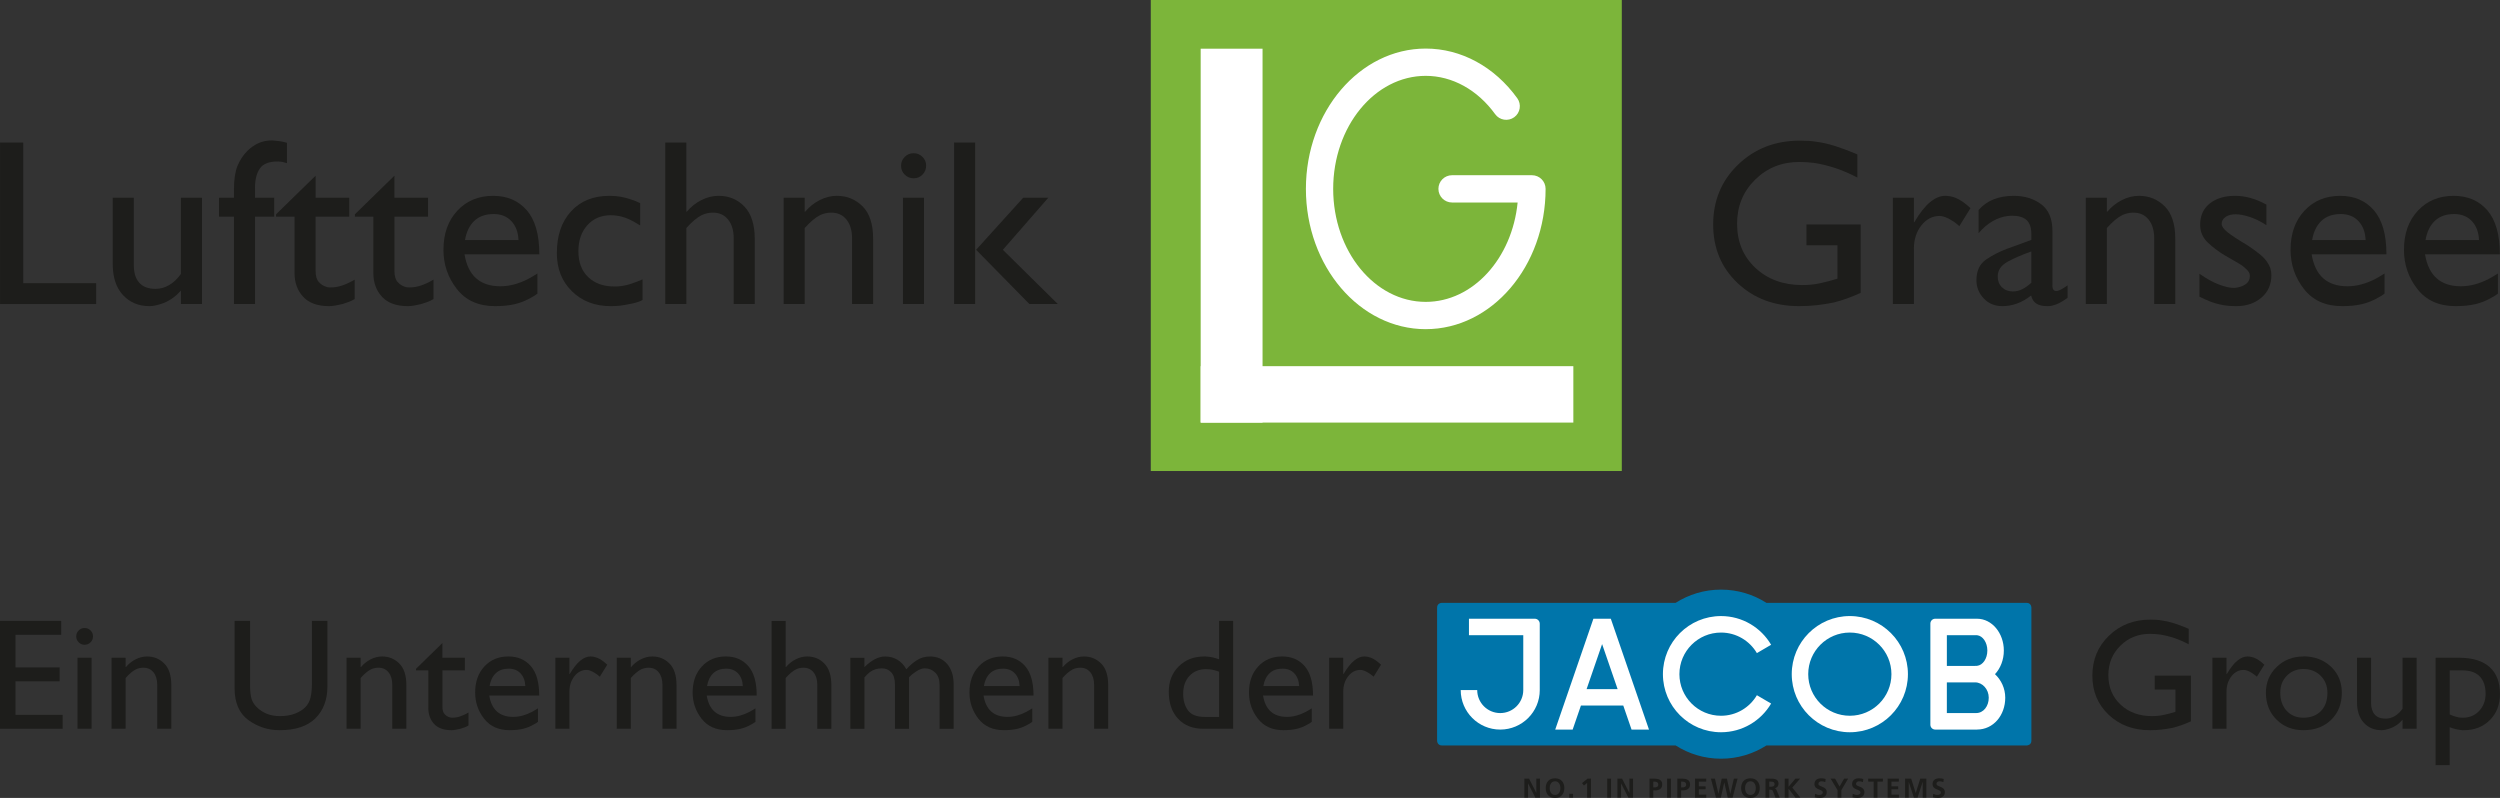 <?xml version="1.0" encoding="UTF-8"?><svg id="uuid-9bcc806d-a866-4c7d-9772-4be18af9d113" xmlns="http://www.w3.org/2000/svg" viewBox="0 0 280.134 89.413"><rect x="0" y="0" width="280.134" height="89.413" fill="#333333" stroke="none"/><defs><style>.uuid-08f14231-302c-4ec3-9a78-9a89f6b74743{fill:#0075aa;}.uuid-27911d59-63ca-432f-8d43-144cc3b0d7cf{fill:#fff;}.uuid-88d91604-4cd3-41c4-86ac-8ab8d18242c0{fill:#7cb53a;}.uuid-166cf580-780f-4c35-9613-ed242059a7cc{fill:#1d1d1b;}</style></defs><rect class="uuid-88d91604-4cd3-41c4-86ac-8ab8d18242c0" x="128.949" width="52.779" height="52.779"/><path class="uuid-166cf580-780f-4c35-9613-ed242059a7cc" d="m2.605,31.731h8.171v2.335H.005V15.974h2.6v15.757Z"/><path class="uuid-166cf580-780f-4c35-9613-ed242059a7cc" d="m20.272,34.065v-1.512c-.319.371-.672.685-1.061.942-.389.257-.787.447-1.194.57-.212.07-.429.128-.65.173-.221.044-.429.066-.623.066-1.203,0-2.189-.411-2.958-1.234-.769-.822-1.154-1.985-1.154-3.488v-7.428h2.361v7.56c0,.849.203,1.503.61,1.963.407.46,1.017.69,1.83.69.531,0,1.039-.142,1.525-.425.486-.283.924-.699,1.313-1.247v-8.542h2.361v11.911h-2.361Z"/><path class="uuid-166cf580-780f-4c35-9613-ed242059a7cc" d="m32.156,15.974v2.308c-.089-.017-.172-.04-.252-.066-.079-.027-.155-.049-.225-.066-.089-.018-.182-.031-.279-.04-.097-.009-.199-.013-.305-.013-.955,0-1.614.261-1.976.782-.363.522-.544,1.243-.544,2.162v1.114h2.149v2.122h-2.149v9.789h-2.361v-9.789h-1.671v-2.122h1.671v-.875c0-1.149.133-2.047.398-2.693.265-.645.637-1.207,1.114-1.685.354-.353.756-.636,1.207-.849.451-.212.977-.318,1.578-.318.247.018.508.044.782.079.274.036.561.098.862.186v-.026Z"/><path class="uuid-166cf580-780f-4c35-9613-ed242059a7cc" d="m35.366,22.155h3.767v2.122h-3.767v6.102c0,.548.119.955.358,1.22.239.265.508.442.809.531.088.035.176.057.265.066.088.009.177.013.265.013.424,0,.857-.075,1.3-.226.442-.15.902-.367,1.379-.65v2.175c-.195.124-.411.23-.65.318-.239.089-.473.168-.703.239-.283.07-.557.128-.822.173-.265.044-.495.066-.69.066-1.291,0-2.259-.349-2.905-1.048-.646-.699-.968-1.587-.968-2.666v-6.314h-2.069v-.265l4.43-4.324v2.467Z"/><path class="uuid-166cf580-780f-4c35-9613-ed242059a7cc" d="m44.199,22.155h3.767v2.122h-3.767v6.102c0,.548.119.955.358,1.22.239.265.508.442.809.531.088.035.176.057.265.066.088.009.177.013.265.013.424,0,.857-.075,1.3-.226.442-.15.902-.367,1.379-.65v2.175c-.195.124-.411.23-.65.318-.239.089-.473.168-.703.239-.283.07-.557.128-.822.173-.265.044-.495.066-.69.066-1.291,0-2.259-.349-2.905-1.048-.646-.699-.968-1.587-.968-2.666v-6.314h-2.069v-.265l4.43-4.324v2.467Z"/><path class="uuid-166cf580-780f-4c35-9613-ed242059a7cc" d="m60.222,30.617v2.281c-.106.089-.217.168-.332.239-.115.071-.225.133-.332.186-.601.354-1.22.606-1.857.756-.636.15-1.379.226-2.228.226-1.857,0-3.285-.641-4.284-1.923-.999-1.282-1.499-2.745-1.499-4.39,0-1.804.517-3.263,1.552-4.377,1.034-1.114,2.374-1.671,4.019-1.671,1.574,0,2.829.54,3.767,1.618.937,1.079,1.406,2.724,1.406,4.934h-8.383c.194,1.194.628,2.089,1.3,2.686.672.597,1.574.896,2.706.896.531,0,1.057-.07,1.578-.213.522-.141,1.039-.345,1.552-.61.177-.088.349-.186.517-.292.168-.106.34-.212.517-.318v-.027Zm-2.122-3.714c-.036-.884-.301-1.591-.796-2.122-.495-.531-1.159-.796-1.99-.796-.902,0-1.623.254-2.162.762-.54.509-.889,1.228-1.048,2.156h5.995Z"/><path class="uuid-166cf580-780f-4c35-9613-ed242059a7cc" d="m71.734,22.738v2.52c-.531-.336-.999-.588-1.406-.756-.407-.168-.805-.279-1.194-.332-.106-.017-.217-.031-.331-.04-.115-.009-.235-.013-.358-.013-1.079,0-1.954.371-2.626,1.114-.672.743-1.008,1.715-1.008,2.918,0,1.238.367,2.206,1.101,2.904.734.699,1.711,1.048,2.931,1.048h.265c.088,0,.186-.008.292-.026.407-.035.818-.119,1.234-.252.415-.133.871-.305,1.366-.517v2.308c-.283.159-.65.287-1.101.385-.451.097-.915.181-1.393.252-.195.017-.376.03-.544.04-.168.008-.341.013-.517.013-1.769,0-3.219-.552-4.35-1.658-1.132-1.105-1.698-2.533-1.698-4.284,0-1.963.531-3.523,1.592-4.682,1.061-1.158,2.494-1.738,4.298-1.738.477,0,.906.036,1.287.106.38.071.747.168,1.101.292.176.053.353.115.531.186.177.071.353.15.531.239v-.027Z"/><path class="uuid-166cf580-780f-4c35-9613-ed242059a7cc" d="m76.907,23.72h.053c.46-.548,1.003-.981,1.632-1.3.628-.318,1.269-.477,1.923-.477,1.167,0,2.135.402,2.905,1.207.769.805,1.154,2.021,1.154,3.648v7.268h-2.361v-7.375c0-.866-.208-1.561-.623-2.082-.416-.522-.986-.782-1.711-.782-.212,0-.42.022-.623.066-.204.044-.402.111-.597.199-.283.142-.566.332-.849.571-.283.239-.583.535-.902.889v8.515h-2.361V15.974h2.361v7.746Z"/><path class="uuid-166cf580-780f-4c35-9613-ed242059a7cc" d="m90.171,23.72h.053c.46-.548,1.003-.981,1.632-1.3.628-.318,1.269-.477,1.923-.477,1.131,0,2.091.394,2.878,1.18.787.787,1.18,1.994,1.18,3.621v7.322h-2.361v-7.375c0-.866-.208-1.561-.623-2.082-.416-.522-.986-.782-1.711-.782-.212,0-.42.022-.623.066-.204.044-.402.111-.597.199-.283.142-.566.332-.849.571-.283.239-.583.535-.902.889v8.515h-2.361v-11.911h2.361v1.565Z"/><path class="uuid-166cf580-780f-4c35-9613-ed242059a7cc" d="m103.779,18.547c0,.407-.137.747-.411,1.021-.274.275-.606.411-.995.411-.389,0-.721-.137-.995-.411-.274-.274-.411-.605-.411-.995,0-.389.137-.72.411-.995.274-.274.605-.411.995-.411.389,0,.72.137.995.411.274.274.411.606.411.995v-.026Zm-.239,15.518h-2.361v-11.911h2.361v11.911Z"/><path class="uuid-166cf580-780f-4c35-9613-ed242059a7cc" d="m109.27,34.065h-2.361V15.974h2.361v18.092Zm3.104-6.075l6.155,6.075h-3.183l-5.969-6.075,5.279-5.836h2.812l-5.093,5.836Z"/><path class="uuid-166cf580-780f-4c35-9613-ed242059a7cc" d="m6.859,71.132H1.737v3.651h4.945v1.56H1.737v3.757h5.282v1.56H0v-12.088h6.859v1.56Z"/><path class="uuid-166cf580-780f-4c35-9613-ed242059a7cc" d="m10.422,71.292c0,.272-.092.5-.275.682-.183.183-.405.275-.665.275-.26,0-.482-.091-.665-.275-.183-.183-.275-.404-.275-.665,0-.26.091-.481.275-.665.183-.183.405-.275.665-.275.26,0,.481.091.665.275.183.183.275.405.275.665v-.018Zm-.159,10.369h-1.578v-7.958h1.578v7.958Z"/><path class="uuid-166cf580-780f-4c35-9613-ed242059a7cc" d="m14.073,74.748h.036c.307-.366.671-.656,1.09-.869.419-.213.848-.319,1.285-.319.756,0,1.397.263,1.923.789.526.526.789,1.333.789,2.419v4.892h-1.578v-4.927c0-.579-.139-1.043-.416-1.392-.278-.348-.659-.522-1.143-.522-.142,0-.281.015-.416.044-.136.03-.269.074-.399.133-.189.094-.378.222-.567.381-.189.159-.39.358-.603.594v5.69h-1.577v-7.958h1.577v1.046Z"/><path class="uuid-166cf580-780f-4c35-9613-ed242059a7cc" d="m36.689,76.91c0,1.489-.446,2.68-1.338,3.572-.892.892-2.236,1.338-4.032,1.338-1.276,0-2.434-.375-3.474-1.126-1.04-.75-1.56-1.947-1.56-3.589v-7.533h1.737v7.143c0,.697.053,1.22.159,1.569.106.349.295.659.567.931.342.343.733.599,1.17.771s.916.257,1.436.257c.662,0,1.232-.094,1.71-.284.479-.189.854-.419,1.126-.691.307-.308.511-.682.612-1.126.1-.444.15-.949.15-1.515v-7.055h1.737v7.338Z"/><path class="uuid-166cf580-780f-4c35-9613-ed242059a7cc" d="m40.411,74.748h.036c.307-.366.671-.656,1.09-.869.419-.213.848-.319,1.285-.319.756,0,1.397.263,1.923.789.526.526.789,1.333.789,2.419v4.892h-1.578v-4.927c0-.579-.139-1.043-.416-1.392-.278-.348-.659-.522-1.143-.522-.142,0-.281.015-.416.044-.136.03-.269.074-.399.133-.189.094-.378.222-.567.381-.189.159-.39.358-.603.594v5.69h-1.577v-7.958h1.577v1.046Z"/><path class="uuid-166cf580-780f-4c35-9613-ed242059a7cc" d="m49.575,73.703h2.517v1.417h-2.517v4.077c0,.366.08.638.239.815.16.177.339.296.541.355.059.024.118.038.177.044.059.006.118.009.177.009.284,0,.573-.05.868-.15s.603-.245.922-.435v1.454c-.13.082-.275.153-.434.213s-.316.112-.47.159c-.189.047-.372.085-.55.115-.177.029-.331.044-.461.044-.863,0-1.51-.233-1.941-.7-.431-.467-.647-1.06-.647-1.782v-4.218h-1.383v-.177l2.96-2.889v1.649Z"/><path class="uuid-166cf580-780f-4c35-9613-ed242059a7cc" d="m60.281,79.357v1.524c-.071.059-.145.112-.222.159-.077.047-.151.088-.222.124-.402.236-.815.405-1.241.505s-.922.15-1.489.15c-1.241,0-2.195-.428-2.862-1.285-.668-.857-1.002-1.834-1.002-2.934,0-1.205.346-2.18,1.037-2.925.691-.745,1.586-1.117,2.685-1.117,1.051,0,1.89.361,2.517,1.081.626.721.94,1.82.94,3.297h-5.601c.13.798.419,1.396.868,1.795.449.399,1.051.598,1.808.598.354,0,.706-.047,1.054-.142.348-.094.694-.23,1.037-.408.118-.059.233-.124.346-.195.112-.071.227-.142.346-.213v-.018Zm-1.418-2.482c-.024-.591-.201-1.063-.532-1.418-.331-.354-.774-.531-1.329-.531-.602,0-1.084.17-1.444.509-.361.34-.594.82-.7,1.44h4.006Z"/><path class="uuid-166cf580-780f-4c35-9613-ed242059a7cc" d="m63.807,73.703v1.825h.036c.402-.685.795-1.185,1.179-1.498s.759-.47,1.126-.47c.13,0,.257.012.381.035.124.024.251.06.381.107.177.07.36.171.549.301.189.13.384.29.585.479l-.833,1.347c-.083-.071-.171-.144-.266-.222-.095-.077-.195-.144-.302-.204-.165-.106-.328-.189-.487-.248s-.299-.089-.416-.089c-.544,0-1.002.236-1.374.709-.372.472-.559,1.051-.559,1.737v4.147h-1.578v-7.958h1.578Z"/><path class="uuid-166cf580-780f-4c35-9613-ed242059a7cc" d="m70.684,74.748h.036c.307-.366.671-.656,1.09-.869.419-.213.848-.319,1.285-.319.756,0,1.397.263,1.923.789.526.526.789,1.333.789,2.419v4.892h-1.578v-4.927c0-.579-.139-1.043-.416-1.392-.278-.348-.659-.522-1.143-.522-.142,0-.281.015-.416.044-.136.03-.269.074-.399.133-.189.094-.378.222-.567.381-.189.159-.39.358-.603.594v5.69h-1.577v-7.958h1.577v1.046Z"/><path class="uuid-166cf580-780f-4c35-9613-ed242059a7cc" d="m84.651,79.357v1.524c-.071.059-.145.112-.222.159-.077.047-.151.088-.222.124-.402.236-.815.405-1.241.505s-.922.15-1.489.15c-1.241,0-2.195-.428-2.862-1.285-.668-.857-1.002-1.834-1.002-2.934,0-1.205.346-2.18,1.037-2.925.691-.745,1.586-1.117,2.685-1.117,1.051,0,1.89.361,2.517,1.081s.94,1.82.94,3.297h-5.601c.13.798.419,1.396.868,1.795.449.399,1.051.598,1.808.598.354,0,.706-.047,1.054-.142.348-.094.694-.23,1.037-.408.118-.059.233-.124.346-.195.112-.071.227-.142.346-.213v-.018Zm-1.418-2.482c-.024-.591-.201-1.063-.532-1.418-.331-.354-.774-.531-1.329-.531-.602,0-1.084.17-1.444.509-.361.34-.594.82-.7,1.44h4.006Z"/><path class="uuid-166cf580-780f-4c35-9613-ed242059a7cc" d="m88.036,74.748h.036c.307-.366.671-.656,1.09-.869.419-.213.848-.319,1.285-.319.78,0,1.427.269,1.941.807.514.537.771,1.35.771,2.437v4.857h-1.578v-4.927c0-.579-.139-1.043-.416-1.392-.278-.348-.659-.522-1.143-.522-.142,0-.281.015-.416.044-.136.03-.269.074-.399.133-.189.094-.378.222-.567.381-.189.159-.39.358-.603.594v5.69h-1.577v-12.088h1.577v5.176Z"/><path class="uuid-166cf580-780f-4c35-9613-ed242059a7cc" d="m96.863,73.703v1.046c.413-.402.812-.7,1.196-.895.384-.195.759-.293,1.126-.293.508,0,.966.121,1.374.364.408.242.742.599,1.002,1.072.342-.39.729-.727,1.161-1.01.431-.284.931-.426,1.498-.426.803,0,1.445.284,1.923.851s.718,1.324.718,2.269v4.98h-1.578v-4.927c0-.591-.162-1.046-.487-1.365-.325-.319-.712-.479-1.161-.479h-.036c-.142,0-.296.033-.461.098s-.337.156-.514.275c-.13.082-.26.177-.39.284-.13.106-.254.225-.372.354v5.761h-1.578v-4.945c0-.638-.142-1.102-.425-1.391-.284-.29-.62-.435-1.01-.435-.272,0-.517.033-.736.098-.219.065-.434.174-.647.328-.095.071-.192.156-.292.257-.101.101-.204.21-.31.328v5.761h-1.578v-7.958h1.578Z"/><path class="uuid-166cf580-780f-4c35-9613-ed242059a7cc" d="m115.669,79.357v1.524c-.071.059-.145.112-.222.159-.077.047-.151.088-.222.124-.402.236-.815.405-1.241.505s-.922.15-1.489.15c-1.241,0-2.195-.428-2.862-1.285-.668-.857-1.002-1.834-1.002-2.934,0-1.205.346-2.18,1.037-2.925.691-.745,1.586-1.117,2.685-1.117,1.051,0,1.89.361,2.517,1.081s.94,1.82.94,3.297h-5.601c.13.798.419,1.396.868,1.795.449.399,1.051.598,1.808.598.354,0,.706-.047,1.054-.142.348-.094.694-.23,1.037-.408.118-.059.233-.124.346-.195.112-.071.227-.142.346-.213v-.018Zm-1.418-2.482c-.024-.591-.201-1.063-.532-1.418-.331-.354-.774-.531-1.329-.531-.602,0-1.084.17-1.444.509-.361.34-.594.82-.7,1.44h4.006Z"/><path class="uuid-166cf580-780f-4c35-9613-ed242059a7cc" d="m119.054,74.748h.036c.307-.366.671-.656,1.09-.869.419-.213.848-.319,1.285-.319.756,0,1.397.263,1.923.789.526.526.789,1.333.789,2.419v4.892h-1.578v-4.927c0-.579-.139-1.043-.416-1.392-.278-.348-.659-.522-1.143-.522-.142,0-.281.015-.416.044-.136.03-.269.074-.399.133-.189.094-.378.222-.567.381-.189.159-.39.358-.603.594v5.69h-1.577v-7.958h1.577v1.046Z"/><path class="uuid-166cf580-780f-4c35-9613-ed242059a7cc" d="m138.179,81.661h-3.35c-1.182,0-2.121-.372-2.818-1.117-.697-.745-1.046-1.755-1.046-3.031,0-1.158.372-2.107,1.117-2.845.744-.738,1.695-1.108,2.853-1.108h.159c.047,0,.1.006.16.018.213.012.425.041.638.088.213.048.449.118.709.213v-4.307h1.578v12.088Zm-1.578-6.398c-.13-.047-.257-.089-.381-.124-.124-.035-.239-.065-.345-.088-.119-.024-.239-.042-.363-.053-.124-.012-.251-.018-.381-.018-.756,0-1.371.25-1.843.751-.473.501-.709,1.169-.709,2.005,0,.742.177,1.361.532,1.855s.986.742,1.896.742h1.595v-5.069Z"/><path class="uuid-166cf580-780f-4c35-9613-ed242059a7cc" d="m146.988,79.357v1.524c-.07.059-.144.112-.221.159-.078.047-.15.088-.222.124-.401.236-.815.405-1.24.505s-.922.15-1.489.15c-1.241,0-2.195-.428-2.862-1.285-.668-.857-1.002-1.834-1.002-2.934,0-1.205.346-2.18,1.037-2.925.691-.745,1.586-1.117,2.685-1.117,1.051,0,1.89.361,2.516,1.081.627.721.94,1.82.94,3.297h-5.601c.13.798.419,1.396.868,1.795.449.399,1.051.598,1.808.598.354,0,.706-.047,1.054-.142.348-.094.694-.23,1.037-.408.118-.059.233-.124.346-.195.112-.071.227-.142.345-.213v-.018Zm-1.418-2.482c-.024-.591-.201-1.063-.532-1.418-.331-.354-.774-.531-1.329-.531-.602,0-1.084.17-1.444.509-.361.34-.594.82-.7,1.44h4.006Z"/><path class="uuid-166cf580-780f-4c35-9613-ed242059a7cc" d="m150.515,73.703v1.825h.036c.401-.685.794-1.185,1.179-1.498.383-.313.759-.47,1.126-.47.13,0,.257.012.381.035.124.024.251.06.381.107.177.07.36.171.549.301.189.13.384.29.585.479l-.833,1.347c-.083-.071-.171-.144-.266-.222-.094-.077-.195-.144-.301-.204-.166-.106-.328-.189-.488-.248-.159-.059-.299-.089-.416-.089-.544,0-1.001.236-1.374.709-.372.472-.558,1.051-.558,1.737v4.147h-1.578v-7.958h1.578Z"/><path class="uuid-166cf580-780f-4c35-9613-ed242059a7cc" d="m245.5,80.828c-.367.165-.715.308-1.046.425-.331.118-.662.219-.992.302-.414.083-.83.147-1.25.195-.419.047-.859.071-1.32.071-1.855,0-3.391-.576-4.608-1.728-1.217-1.152-1.826-2.615-1.826-4.387,0-1.784.62-3.276,1.861-4.475,1.241-1.2,2.783-1.799,4.626-1.799.225,0,.443.006.656.017.213.012.419.036.62.071.437.059.889.162,1.356.31.467.148,1.025.358,1.675.629v1.737c-.531-.284-1.069-.516-1.613-.7-.544-.183-1.087-.316-1.631-.399-.189-.024-.376-.041-.558-.053-.183-.012-.364-.018-.541-.018-1.311,0-2.416.443-3.314,1.33-.898.886-1.347,1.985-1.347,3.297,0,1.347.458,2.449,1.374,3.305.915.857,2.089,1.285,3.518,1.285.473,0,.925-.047,1.356-.142s.854-.207,1.268-.337v-2.499h-2.322v-1.56h4.059v5.122Z"/><path class="uuid-166cf580-780f-4c35-9613-ed242059a7cc" d="m249.488,73.703v1.825h.036c.401-.685.794-1.185,1.179-1.498.383-.313.759-.47,1.126-.47.13,0,.257.012.381.035.124.024.251.06.381.107.177.07.36.171.549.301.189.13.384.29.585.479l-.833,1.347c-.083-.071-.171-.144-.266-.222-.094-.077-.195-.144-.301-.204-.166-.106-.328-.189-.488-.248-.159-.059-.299-.089-.416-.089-.544,0-1.001.236-1.374.709-.372.472-.558,1.051-.558,1.737v4.147h-1.578v-7.958h1.578Z"/><path class="uuid-166cf580-780f-4c35-9613-ed242059a7cc" d="m258.102,73.543c1.252.012,2.283.399,3.093,1.161.809.762,1.214,1.734,1.214,2.916,0,1.253-.399,2.266-1.196,3.04-.798.774-1.835,1.161-3.111,1.161-1.217,0-2.222-.396-3.013-1.188-.792-.791-1.188-1.796-1.188-3.013,0-1.146.404-2.11,1.214-2.889.809-.78,1.805-1.17,2.987-1.17v-.018Zm-1.861,2.181c-.485.496-.727,1.129-.727,1.896,0,.839.239,1.515.718,2.03.479.514,1.096.771,1.852.771.839,0,1.5-.249,1.985-.747.484-.498.727-1.179.727-2.045,0-.77-.254-1.407-.762-1.911-.509-.504-1.158-.756-1.95-.756-.745.012-1.359.266-1.843.762Z"/><path class="uuid-166cf580-780f-4c35-9613-ed242059a7cc" d="m269.215,81.661v-1.01c-.213.248-.449.458-.709.629-.26.171-.526.299-.798.381-.142.047-.287.085-.434.115-.148.029-.287.044-.417.044-.804,0-1.462-.275-1.976-.824-.513-.549-.771-1.326-.771-2.331v-4.962h1.578v5.051c0,.567.136,1.004.408,1.311.272.308.679.461,1.223.461.355,0,.694-.094,1.019-.284.325-.189.617-.466.877-.833v-5.707h1.578v7.958h-1.578Z"/><path class="uuid-166cf580-780f-4c35-9613-ed242059a7cc" d="m274.497,81.465v4.272h-1.578v-12.034h2.729c1.454.012,2.565.363,3.332,1.054s1.152,1.693,1.152,3.004c0,1.194-.379,2.169-1.134,2.925-.757.757-1.726,1.134-2.907,1.134h-.168c-.053,0-.11-.006-.168-.018-.201-.023-.402-.059-.603-.106-.201-.047-.419-.118-.656-.213v-.018Zm0-1.417c.165.082.331.15.496.204s.331.097.496.133c.083.012.165.02.248.026.082.006.165.009.248.009.733,0,1.339-.255,1.817-.765.479-.509.718-1.149.718-1.92,0-.83-.216-1.473-.647-1.93-.432-.456-1.078-.685-1.941-.685h-1.435v4.928Z"/><path class="uuid-166cf580-780f-4c35-9613-ed242059a7cc" d="m208.493,32.819c-.548.248-1.07.46-1.565.636-.496.177-.991.328-1.486.451-.619.124-1.243.221-1.87.292-.628.07-1.287.106-1.976.106-2.776,0-5.076-.862-6.897-2.587-1.822-1.724-2.732-3.913-2.732-6.566,0-2.67.928-4.903,2.785-6.698,1.856-1.795,4.165-2.693,6.923-2.693.336,0,.663.009.982.027s.628.053.928.106c.654.089,1.33.243,2.03.464.698.221,1.534.535,2.507.942v2.6c-.796-.425-1.601-.774-2.414-1.048-.813-.274-1.627-.473-2.44-.597-.283-.035-.562-.062-.836-.079s-.543-.027-.809-.027c-1.963,0-3.617.663-4.961,1.99s-2.016,2.971-2.016,4.934c0,2.016.685,3.666,2.056,4.947,1.37,1.283,3.126,1.923,5.266,1.923.707,0,1.383-.07,2.03-.213.645-.141,1.277-.309,1.896-.504v-3.74h-3.475v-2.335h6.075v7.667Z"/><path class="uuid-166cf580-780f-4c35-9613-ed242059a7cc" d="m214.462,22.155v2.732h.053c.601-1.026,1.189-1.773,1.764-2.241.574-.468,1.136-.703,1.684-.703.195,0,.385.018.571.053.185.036.375.089.57.159.265.106.539.256.822.451.282.195.574.434.875.717l-1.247,2.016c-.124-.106-.257-.216-.398-.331-.142-.115-.292-.216-.451-.305-.248-.159-.491-.283-.729-.371-.239-.088-.447-.133-.624-.133-.813,0-1.499.354-2.056,1.061-.557.708-.835,1.574-.835,2.6v6.207h-2.361v-11.911h2.361Z"/><path class="uuid-166cf580-780f-4c35-9613-ed242059a7cc" d="m231.678,31.943v1.432c-.371.265-.681.46-.928.583-.248.124-.487.213-.717.266-.106.035-.208.057-.305.066-.097.008-.208.013-.331.013-.513,0-.915-.093-1.207-.279-.291-.186-.491-.491-.596-.915-.513.407-1.04.708-1.579.902-.54.195-1.083.292-1.631.292-.867,0-1.57-.292-2.109-.875-.54-.584-.809-1.256-.809-2.016,0-1.061.362-1.839,1.087-2.334.725-.495,1.521-.902,2.388-1.22.106-.035.208-.07.305-.106.097-.035.19-.07.278-.106l2.096-.769v-.636c0-.725-.177-1.251-.53-1.578-.354-.327-.893-.491-1.619-.491-.088,0-.172.004-.252.013-.079.009-.155.013-.225.013-.584.071-1.154.265-1.711.583s-1.083.77-1.578,1.353v-2.6c.46-.531,1.017-.928,1.671-1.194.654-.265,1.415-.398,2.281-.398,1.203,0,2.224.314,3.064.942.84.628,1.26,1.623,1.26,2.985v6.101c0,.248.04.416.119.504.079.089.19.133.331.133.124,0,.296-.057.518-.172.221-.115.464-.27.73-.465v-.026Zm-4.059-.292v-3.475c-1.008.354-1.888.734-2.639,1.14-.752.407-1.128.964-1.128,1.671,0,.496.159.898.478,1.207s.725.464,1.22.464c.371,0,.73-.088,1.074-.265.345-.177.677-.416.995-.716v-.027Z"/><path class="uuid-166cf580-780f-4c35-9613-ed242059a7cc" d="m236.081,23.72h.053c.46-.548,1.003-.981,1.631-1.3.628-.318,1.269-.477,1.923-.477,1.131,0,2.091.394,2.879,1.18.786.787,1.18,1.994,1.18,3.621v7.322h-2.361v-7.375c0-.866-.208-1.561-.623-2.082s-.986-.782-1.711-.782c-.213,0-.42.022-.623.066-.204.044-.402.111-.597.199-.283.142-.566.332-.849.571-.283.239-.583.535-.902.889v8.515h-2.361v-11.911h2.361v1.565Z"/><path class="uuid-166cf580-780f-4c35-9613-ed242059a7cc" d="m253.96,22.897v2.335c-.654-.425-1.282-.734-1.883-.929-.601-.194-1.123-.292-1.565-.292-.478,0-.858.102-1.141.305s-.424.464-.424.782c0,.266.221.575.663.928.442.354,1.185.84,2.228,1.459.531.354.977.677,1.34.968.362.291.641.579.835.862.177.248.305.491.385.73.08.239.119.5.119.783,0,1.044-.371,1.883-1.114,2.52-.743.637-1.68.955-2.812.955-.318,0-.628-.013-.928-.04-.301-.026-.601-.075-.902-.146-.354-.07-.721-.182-1.101-.331-.381-.15-.783-.332-1.207-.544v-2.573c.778.549,1.503.951,2.175,1.207s1.247.385,1.724.385c.478-.035.889-.164,1.234-.385.345-.221.517-.544.517-.968,0-.212-.079-.407-.238-.583-.159-.177-.363-.362-.61-.557-.266-.177-.567-.358-.902-.544-.336-.186-.681-.385-1.035-.597-.69-.407-1.326-.884-1.909-1.432-.584-.548-.875-1.22-.875-2.016,0-1.008.358-1.8,1.074-2.374.716-.574,1.666-.862,2.852-.862.565,0,1.136.08,1.711.239.575.159,1.171.407,1.791.743v-.027Z"/><path class="uuid-166cf580-780f-4c35-9613-ed242059a7cc" d="m267.197,30.617v2.281c-.106.089-.217.168-.331.239-.115.071-.226.133-.332.186-.601.354-1.22.606-1.857.756-.636.15-1.379.226-2.228.226-1.857,0-3.286-.641-4.285-1.923-.999-1.282-1.499-2.745-1.499-4.39,0-1.804.518-3.263,1.552-4.377,1.035-1.114,2.375-1.671,4.019-1.671,1.574,0,2.83.54,3.767,1.618.937,1.079,1.406,2.724,1.406,4.934h-8.383c.195,1.194.628,2.089,1.3,2.686.672.597,1.574.896,2.706.896.531,0,1.056-.07,1.578-.213.522-.141,1.039-.345,1.552-.61.177-.088.349-.186.518-.292.168-.106.34-.212.517-.318v-.027Zm-2.122-3.714c-.036-.884-.301-1.591-.796-2.122-.495-.531-1.158-.796-1.99-.796-.902,0-1.623.254-2.162.762-.54.509-.888,1.228-1.048,2.156h5.995Z"/><path class="uuid-166cf580-780f-4c35-9613-ed242059a7cc" d="m279.904,30.617v2.281c-.106.089-.217.168-.332.239-.115.071-.225.133-.331.186-.601.354-1.22.606-1.857.756-.636.15-1.379.226-2.228.226-1.857,0-3.285-.641-4.284-1.923-1-1.282-1.499-2.745-1.499-4.39,0-1.804.517-3.263,1.552-4.377,1.034-1.114,2.374-1.671,4.019-1.671,1.573,0,2.829.54,3.766,1.618.937,1.079,1.406,2.724,1.406,4.934h-8.383c.194,1.194.628,2.089,1.3,2.686.672.597,1.574.896,2.705.896.531,0,1.057-.07,1.579-.213.521-.141,1.039-.345,1.552-.61.177-.088.349-.186.517-.292.168-.106.34-.212.518-.318v-.027Zm-2.123-3.714c-.035-.884-.301-1.591-.795-2.122-.496-.531-1.159-.796-1.99-.796-.902,0-1.622.254-2.161.762-.54.509-.889,1.228-1.048,2.156h5.995Z"/><rect class="uuid-27911d59-63ca-432f-8d43-144cc3b0d7cf" x="134.54" y="5.457" width="6.933" height="41.895"/><rect class="uuid-27911d59-63ca-432f-8d43-144cc3b0d7cf" x="134.54" y="41.031" width="41.759" height="6.321"/><path class="uuid-27911d59-63ca-432f-8d43-144cc3b0d7cf" d="m159.76,36.885c-7.405,0-13.429-7.052-13.429-15.721,0-8.669,6.024-15.721,13.429-15.721,3.961,0,7.699,2.027,10.254,5.561.495.684.342,1.64-.343,2.134-.684.494-1.64.341-2.134-.343-1.975-2.73-4.809-4.295-7.778-4.295-5.719,0-10.371,5.681-10.371,12.664s4.653,12.663,10.371,12.663c5.296,0,9.676-4.87,10.297-11.135h-7.348c-.844,0-1.529-.684-1.529-1.529s.684-1.529,1.529-1.529h8.952c.844,0,1.529.684,1.529,1.529,0,8.668-6.024,15.721-13.429,15.721Z"/><path class="uuid-08f14231-302c-4ec3-9a78-9a89f6b74743" d="m227.625,82.992v-14.9s0-.542-.54-.542h-29.154c-1.469-.937-3.213-1.481-5.084-1.481-1.872,0-3.615.545-5.084,1.481h-26.19s-.541,0-.541.542v14.9s0,.54.541.54h26.19c1.47.937,3.213,1.483,5.084,1.483,1.872,0,3.615-.546,5.084-1.483h29.154s.54,0,.54-.54"/><path class="uuid-27911d59-63ca-432f-8d43-144cc3b0d7cf" d="m198.46,72.248c-1.132-1.924-3.221-3.216-5.614-3.216-3.596,0-6.51,2.915-6.51,6.51,0,3.594,2.914,6.509,6.51,6.509,2.393,0,4.483-1.292,5.614-3.216l-1.594-.935c-.81,1.377-2.307,2.303-4.021,2.303-2.574,0-4.661-2.088-4.661-4.661,0-2.575,2.088-4.661,4.661-4.661,1.713,0,3.211.924,4.021,2.302l1.594-.935Z"/><path class="uuid-27911d59-63ca-432f-8d43-144cc3b0d7cf" d="m213.79,75.541c0-3.594-2.915-6.51-6.51-6.51-3.594,0-6.509,2.915-6.509,6.51,0,3.596,2.915,6.51,6.509,6.51,3.596,0,6.51-2.914,6.51-6.51m-1.848,0c0,2.575-2.088,4.661-4.663,4.661-2.574,0-4.661-2.086-4.661-4.661,0-2.575,2.087-4.661,4.661-4.661,2.575,0,4.663,2.086,4.663,4.661"/><path class="uuid-27911d59-63ca-432f-8d43-144cc3b0d7cf" d="m180.498,69.334l.001-.003-1.956.001.001.002-4.275,12.417h1.954l.929-2.697h4.74l.929,2.697h1.954l-4.276-12.417Zm-.977,2.838l1.74,5.051h-3.479l1.74-5.051Z"/><path class="uuid-27911d59-63ca-432f-8d43-144cc3b0d7cf" d="m172.535,77.323v-7.433c0-.299-.242-.558-.541-.558h-7.392v1.848h6.086v6.143c0,1.426-1.156,2.58-2.581,2.58-1.425,0-2.58-1.155-2.58-2.58h-1.849c0,2.446,1.983,4.429,4.429,4.429,2.446,0,4.429-1.983,4.429-4.429"/><path class="uuid-27911d59-63ca-432f-8d43-144cc3b0d7cf" d="m223.545,75.544c.608-.652.992-1.595.992-2.646,0-1.97-1.341-3.567-2.997-3.567h-4.695c-.298,0-.54.242-.54.541v11.337c0,.299.242.542.54.542h4.682v-.003c.002,0,.004.001.005.001,1.839,0,3.163-1.598,3.163-3.567,0-1.047-.451-1.986-1.149-2.639m-2.11,4.357h.003l.001.002h-3.288v-3.438h3.147v-.001c.007,0,.014-.001.022-.001.819,0,1.526.77,1.526,1.72,0,.949-.589,1.718-1.408,1.718h-.004Zm-.136-5.283h-3.147v-3.438h3.388c.643.07,1.149.815,1.149,1.718,0,.903-.506,1.641-1.149,1.712"/><polygon class="uuid-166cf580-780f-4c35-9613-ed242059a7cc" points="172.152 87.247 172.152 88.839 172.146 88.839 171.334 87.247 170.811 87.247 170.811 89.376 171.219 89.376 171.219 87.784 171.225 87.784 172.04 89.376 172.561 89.376 172.561 87.247 172.152 87.247"/><path class="uuid-166cf580-780f-4c35-9613-ed242059a7cc" d="m174.248,89.077c.436,0,.598-.387.598-.771,0-.376-.175-.76-.598-.76-.424,0-.598.384-.598.76,0,.384.161.771.598.771m0-1.866c.668,0,1.043.451,1.043,1.095s-.37,1.107-1.043,1.107c-.684,0-1.043-.454-1.043-1.107,0-.653.366-1.095,1.043-1.095"/><rect class="uuid-166cf580-780f-4c35-9613-ed242059a7cc" x="175.838" y="88.949" width=".427" height=".427"/><polygon class="uuid-166cf580-780f-4c35-9613-ed242059a7cc" points="177.895 87.247 177.272 87.748 177.486 88.025 177.845 87.733 177.845 89.376 178.273 89.376 178.273 87.247 177.895 87.247"/><rect class="uuid-166cf580-780f-4c35-9613-ed242059a7cc" x="180.095" y="87.247" width=".427" height="2.129"/><polygon class="uuid-166cf580-780f-4c35-9613-ed242059a7cc" points="182.578 87.247 182.578 88.839 182.572 88.839 181.761 87.247 181.237 87.247 181.237 89.376 181.645 89.376 181.645 87.784 181.651 87.784 182.466 89.376 182.987 89.376 182.987 87.247 182.578 87.247"/><path class="uuid-166cf580-780f-4c35-9613-ed242059a7cc" d="m185.258,88.233h.15c.214,0,.406-.07.406-.317,0-.247-.186-.332-.406-.332h-.15v.65Zm-.426-.985h.539c.464,0,.888.134.888.644,0,.497-.363.677-.821.677h-.18v.808h-.426v-2.129Z"/><rect class="uuid-166cf580-780f-4c35-9613-ed242059a7cc" x="186.807" y="87.247" width=".426" height="2.129"/><path class="uuid-166cf580-780f-4c35-9613-ed242059a7cc" d="m188.377,88.233h.15c.214,0,.406-.07.406-.317,0-.247-.186-.332-.406-.332h-.15v.65Zm-.426-.985h.539c.464,0,.888.134.888.644,0,.497-.364.677-.821.677h-.18v.808h-.426v-2.129Z"/><polygon class="uuid-166cf580-780f-4c35-9613-ed242059a7cc" points="189.932 87.247 189.932 89.376 191.195 89.376 191.195 89.041 190.36 89.041 190.36 88.443 191.119 88.443 191.119 88.108 190.36 88.108 190.36 87.583 191.189 87.583 191.189 87.247 189.932 87.247"/><polygon class="uuid-166cf580-780f-4c35-9613-ed242059a7cc" points="194.287 87.247 193.888 88.949 193.881 88.949 193.507 87.247 192.927 87.247 192.564 88.949 192.559 88.949 192.162 87.247 191.714 87.247 192.278 89.376 192.829 89.376 193.208 87.674 193.213 87.674 193.598 89.376 194.147 89.376 194.702 87.247 194.287 87.247"/><path class="uuid-166cf580-780f-4c35-9613-ed242059a7cc" d="m196.143,89.077c.436,0,.598-.387.598-.771,0-.376-.175-.76-.598-.76-.424,0-.598.384-.598.76,0,.384.161.771.598.771m0-1.866c.668,0,1.043.451,1.043,1.095s-.37,1.107-1.043,1.107c-.684,0-1.043-.454-1.043-1.107,0-.653.365-1.095,1.043-1.095"/><path class="uuid-166cf580-780f-4c35-9613-ed242059a7cc" d="m198.254,88.157h.141c.211,0,.451-.031.451-.296,0-.257-.238-.278-.451-.278h-.141v.574Zm-.426-.909h.461c.457,0,1.003-.015,1.003.577,0,.25-.167.457-.439.494v.006c.116.009.183.125.226.22l.341.832h-.475l-.256-.665c-.062-.158-.117-.219-.296-.219h-.137v.884h-.426v-2.129Z"/><polygon class="uuid-166cf580-780f-4c35-9613-ed242059a7cc" points="201.182 87.247 200.413 88.162 200.413 87.247 199.986 87.247 199.986 89.376 200.413 89.376 200.413 88.388 200.42 88.388 201.185 89.376 201.742 89.376 200.831 88.251 201.706 87.247 201.182 87.247"/><path class="uuid-166cf580-780f-4c35-9613-ed242059a7cc" d="m204.53,87.638c-.134-.058-.284-.091-.434-.091-.146,0-.336.064-.336.296,0,.369.934.214.934.927,0,.466-.369.643-.799.643-.231,0-.335-.031-.545-.083l.039-.384c.147.08.314.131.482.131.161,0,.378-.082.378-.274,0-.406-.934-.238-.934-.942,0-.476.37-.649.745-.649.183,0,.353.024.509.076l-.039.351Z"/><polygon class="uuid-166cf580-780f-4c35-9613-ed242059a7cc" points="206.642 87.247 206.129 88.141 205.626 87.247 205.126 87.247 205.904 88.535 205.904 89.376 206.331 89.376 206.331 88.535 207.093 87.247 206.642 87.247"/><path class="uuid-166cf580-780f-4c35-9613-ed242059a7cc" d="m208.75,87.638c-.134-.058-.284-.091-.434-.091-.146,0-.336.064-.336.296,0,.369.934.214.934.927,0,.466-.369.643-.799.643-.231,0-.335-.031-.545-.083l.039-.384c.147.08.314.131.482.131.161,0,.378-.082.378-.274,0-.406-.934-.238-.934-.942,0-.476.37-.649.745-.649.183,0,.353.024.509.076l-.039.351Z"/><polygon class="uuid-166cf580-780f-4c35-9613-ed242059a7cc" points="209.339 87.247 209.339 87.583 209.948 87.583 209.948 89.376 210.376 89.376 210.376 87.583 210.985 87.583 210.985 87.247 209.339 87.247"/><polygon class="uuid-166cf580-780f-4c35-9613-ed242059a7cc" points="211.515 87.247 211.515 89.376 212.778 89.376 212.778 89.041 211.943 89.041 211.943 88.443 212.701 88.443 212.701 88.108 211.943 88.108 211.943 87.583 212.772 87.583 212.772 87.247 211.515 87.247"/><polygon class="uuid-166cf580-780f-4c35-9613-ed242059a7cc" points="215.172 87.247 214.666 88.861 214.66 88.861 214.154 87.247 213.47 87.247 213.47 89.376 213.879 89.376 213.879 87.626 213.885 87.62 214.458 89.376 214.867 89.376 215.44 87.62 215.447 87.62 215.447 89.376 215.855 89.376 215.855 87.247 215.172 87.247"/><path class="uuid-166cf580-780f-4c35-9613-ed242059a7cc" d="m217.765,87.638c-.134-.058-.284-.091-.434-.091-.146,0-.336.064-.336.296,0,.369.934.214.934.927,0,.466-.369.643-.799.643-.231,0-.334-.031-.545-.083l.039-.384c.147.08.314.131.482.131.161,0,.378-.082.378-.274,0-.406-.934-.238-.934-.942,0-.476.37-.649.745-.649.183,0,.353.024.509.076l-.039.351Z"/></svg>